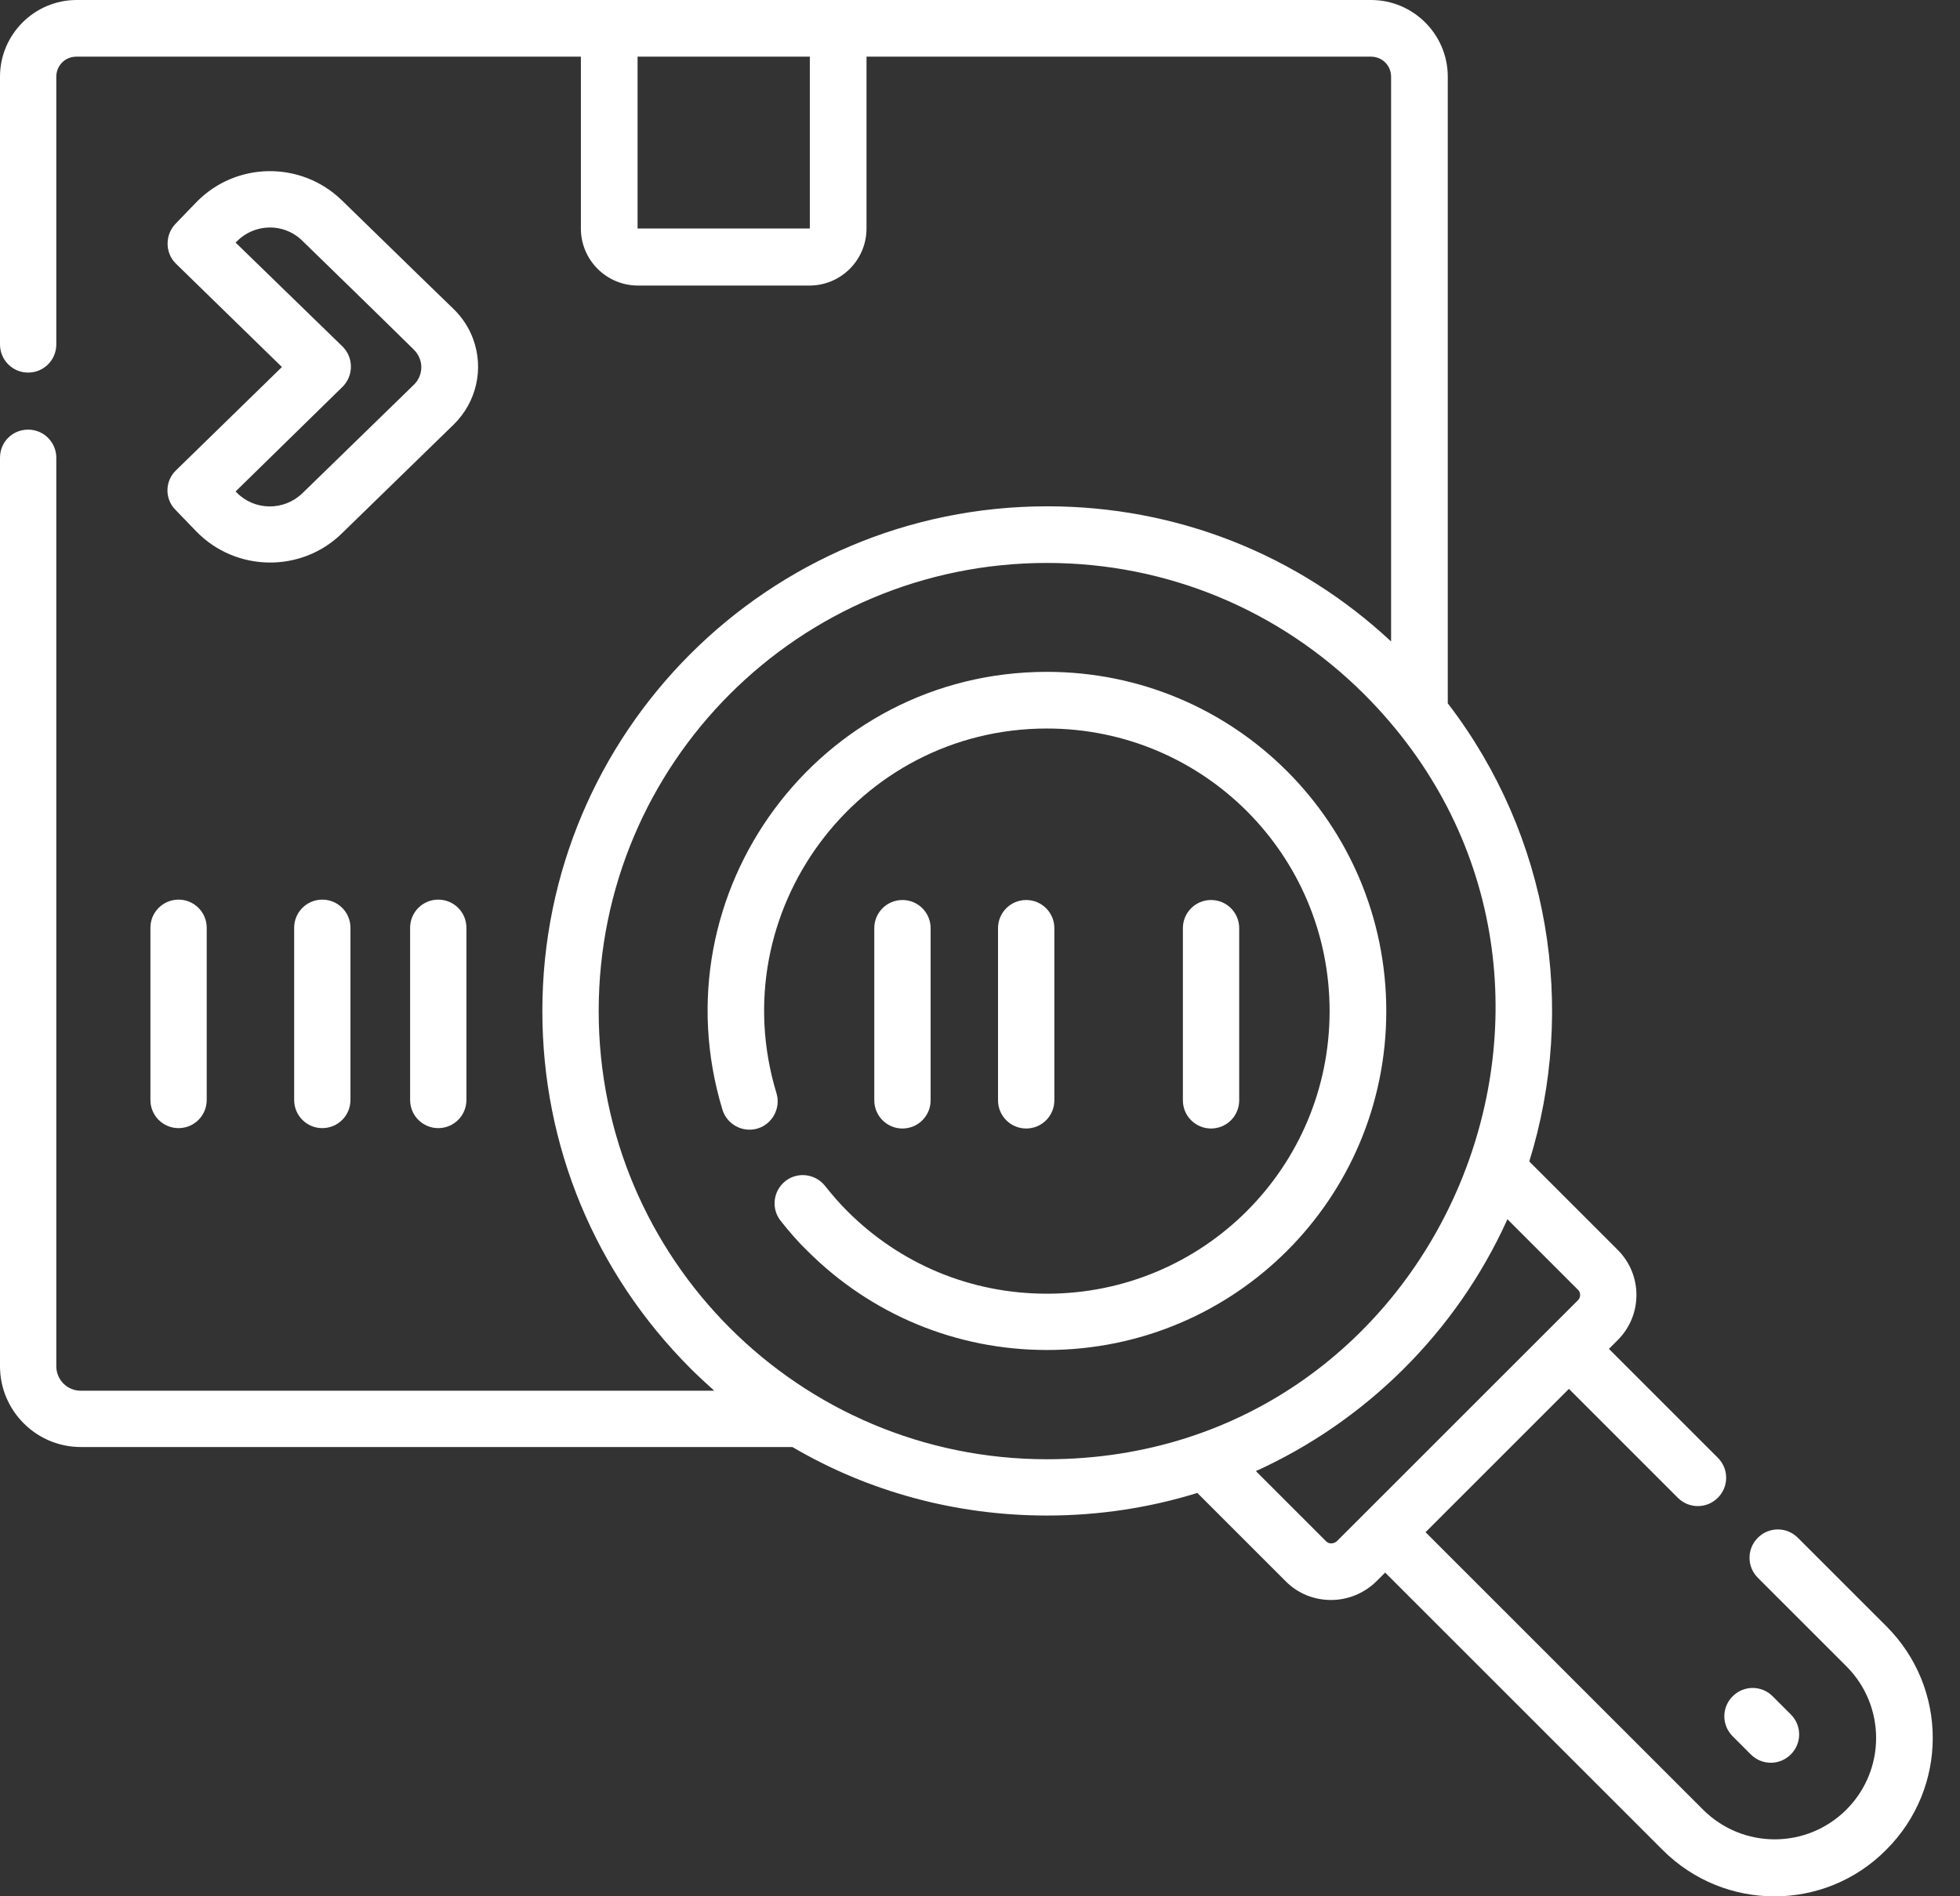 <svg width="62" height="60" viewBox="0 0 62 60" fill="none" xmlns="http://www.w3.org/2000/svg">
<rect x="0" y="0" width="62" height="60" fill="#333333" stroke="none"/>
<g clip-path="url(#clip0)">
<path d="M54.809 54.938L55.383 55.512C55.734 55.863 56.297 55.863 56.648 55.512C57 55.16 57 54.598 56.648 54.246L56.074 53.672C55.723 53.32 55.16 53.32 54.809 53.672C54.457 54.023 54.457 54.586 54.809 54.938Z" fill="white"/>
<path d="M59.672 51.457L56.871 48.656C56.52 48.305 55.957 48.305 55.605 48.656C55.254 49.008 55.254 49.57 55.605 49.922L58.406 52.723C59.66 53.977 59.66 56.004 58.406 57.258C57.152 58.512 55.125 58.512 53.871 57.258L45.094 48.48L49.629 43.945L53.074 47.391C53.426 47.742 53.988 47.742 54.34 47.391C54.691 47.039 54.691 46.477 54.34 46.125L50.895 42.68L51.176 42.398C51.961 41.613 51.961 40.336 51.176 39.551L48.375 36.75C49.887 31.887 49.02 26.449 45.797 22.254V2.426C45.797 1.09 44.707 0 43.371 0C41.297 0 4.055 0 2.426 0C1.09 0 0 1.09 0 2.426V10.898C0 11.391 0.398 11.789 0.891 11.789C1.383 11.789 1.781 11.391 1.781 10.898V2.426C1.781 2.074 2.062 1.793 2.414 1.793H18.375V7.23C18.375 8.227 19.184 9.035 20.18 9.035H25.605C26.602 9.035 27.41 8.227 27.41 7.23V1.793H43.371C43.723 1.793 44.004 2.074 44.004 2.426V20.297C41.039 17.531 37.207 16.02 33.129 16.02C24.305 16.02 17.156 23.168 17.156 31.992C17.156 36.258 18.82 40.266 21.832 43.289C22.078 43.535 22.336 43.77 22.594 44.004H2.555C2.133 44.004 1.781 43.664 1.781 43.23V14.484C1.781 13.992 1.383 13.594 0.891 13.594C0.398 13.594 0 13.98 0 14.484V43.23C0 44.637 1.148 45.785 2.555 45.785H25.066C27.48 47.203 30.246 47.953 33.117 47.953C34.758 47.953 36.363 47.707 37.875 47.238L40.676 50.039C41.074 50.438 41.59 50.625 42.105 50.625C42.621 50.625 43.137 50.426 43.535 50.039L43.816 49.758L52.594 58.535C54.551 60.492 57.715 60.492 59.66 58.535C61.629 56.578 61.629 53.414 59.672 51.457ZM25.617 7.219C25.617 7.23 25.617 7.23 25.605 7.23H20.18C20.168 7.23 20.168 7.23 20.168 7.219V1.793H25.617V7.219ZM18.938 31.992C18.938 24.152 25.277 17.812 33.117 17.812C36.902 17.812 40.465 19.289 43.148 21.961C52.043 30.855 45.738 46.172 33.117 46.172C25.289 46.172 18.938 39.832 18.938 31.992ZM41.953 48.773L39.727 46.547C43.137 45 46.043 42.211 47.684 38.578L49.922 40.816C50.004 40.898 50.004 41.051 49.922 41.133C46.969 44.086 44.824 46.23 42.281 48.773C42.176 48.855 42.035 48.855 41.953 48.773Z" fill="white"/>
<path d="M4.758 29.355V34.805C4.758 35.297 5.156 35.695 5.648 35.695C6.141 35.695 6.539 35.297 6.539 34.805V29.355C6.539 28.863 6.141 28.465 5.648 28.465C5.156 28.465 4.758 28.863 4.758 29.355Z" fill="white"/>
<path d="M9.305 29.355V34.805C9.305 35.297 9.703 35.695 10.195 35.695C10.688 35.695 11.086 35.297 11.086 34.805V29.355C11.086 28.863 10.688 28.465 10.195 28.465C9.703 28.465 9.305 28.863 9.305 29.355Z" fill="white"/>
<path d="M12.973 29.355V34.805C12.973 35.297 13.371 35.695 13.863 35.695C14.355 35.695 14.754 35.297 14.754 34.805V29.355C14.754 28.863 14.355 28.465 13.863 28.465C13.371 28.465 12.973 28.863 12.973 29.355Z" fill="white"/>
<path d="M29.438 34.816V29.367C29.438 28.875 29.039 28.477 28.547 28.477C28.055 28.477 27.656 28.875 27.656 29.367V34.816C27.656 35.309 28.055 35.707 28.547 35.707C29.039 35.707 29.438 35.309 29.438 34.816Z" fill="white"/>
<path d="M33.352 34.816V29.367C33.352 28.875 32.953 28.477 32.461 28.477C31.969 28.477 31.57 28.875 31.57 29.367V34.816C31.57 35.309 31.969 35.707 32.461 35.707C32.953 35.707 33.352 35.309 33.352 34.816Z" fill="white"/>
<path d="M39.199 34.816V29.367C39.199 28.875 38.801 28.477 38.309 28.477C37.816 28.477 37.418 28.875 37.418 29.367V34.816C37.418 35.309 37.816 35.707 38.309 35.707C38.801 35.707 39.199 35.309 39.199 34.816Z" fill="white"/>
<path d="M43.852 31.992C43.852 26.062 39.059 21.258 33.117 21.258C25.899 21.258 20.766 28.23 22.852 35.109C22.992 35.578 23.496 35.848 23.965 35.707C24.434 35.566 24.703 35.062 24.563 34.594C22.817 28.852 27.117 23.051 33.117 23.051C38.063 23.051 42.059 27.047 42.059 31.992C42.059 36.938 38.063 40.934 33.117 40.934C30.727 40.934 28.488 40.008 26.801 38.32C26.555 38.074 26.332 37.816 26.098 37.523C25.793 37.137 25.231 37.066 24.844 37.371C24.457 37.676 24.387 38.238 24.692 38.625C24.961 38.965 25.242 39.293 25.535 39.574C27.563 41.602 30.258 42.715 33.117 42.715C39.059 42.715 43.852 37.922 43.852 31.992Z" fill="white"/>
<path d="M5.555 16.137L6.211 16.816C7.465 18.105 9.539 18.129 10.816 16.875L14.355 13.429C15.07 12.726 15.316 11.672 14.965 10.722C14.836 10.371 14.625 10.043 14.332 9.761L13.184 8.648L13.172 8.636L10.816 6.34C9.527 5.086 7.465 5.109 6.211 6.398L5.555 7.078C5.215 7.429 5.215 8.004 5.566 8.344L8.918 11.613L5.566 14.883C5.215 15.222 5.203 15.785 5.555 16.137ZM10.828 12.246C11.191 11.894 11.191 11.308 10.828 10.957L7.453 7.676L7.488 7.64C8.039 7.078 8.965 7.031 9.563 7.617C11.074 9.094 11.649 9.644 11.848 9.844L11.895 9.89L13.078 11.05C13.43 11.39 13.383 11.883 13.102 12.164L9.563 15.609C8.977 16.172 8.051 16.16 7.488 15.586L7.453 15.55L10.828 12.246Z" fill="white"/>
</g>
<defs>
<clipPath id="clip0">
<rect width="61.137" height="60" fill="white"/>
</clipPath>
</defs>
</svg>
